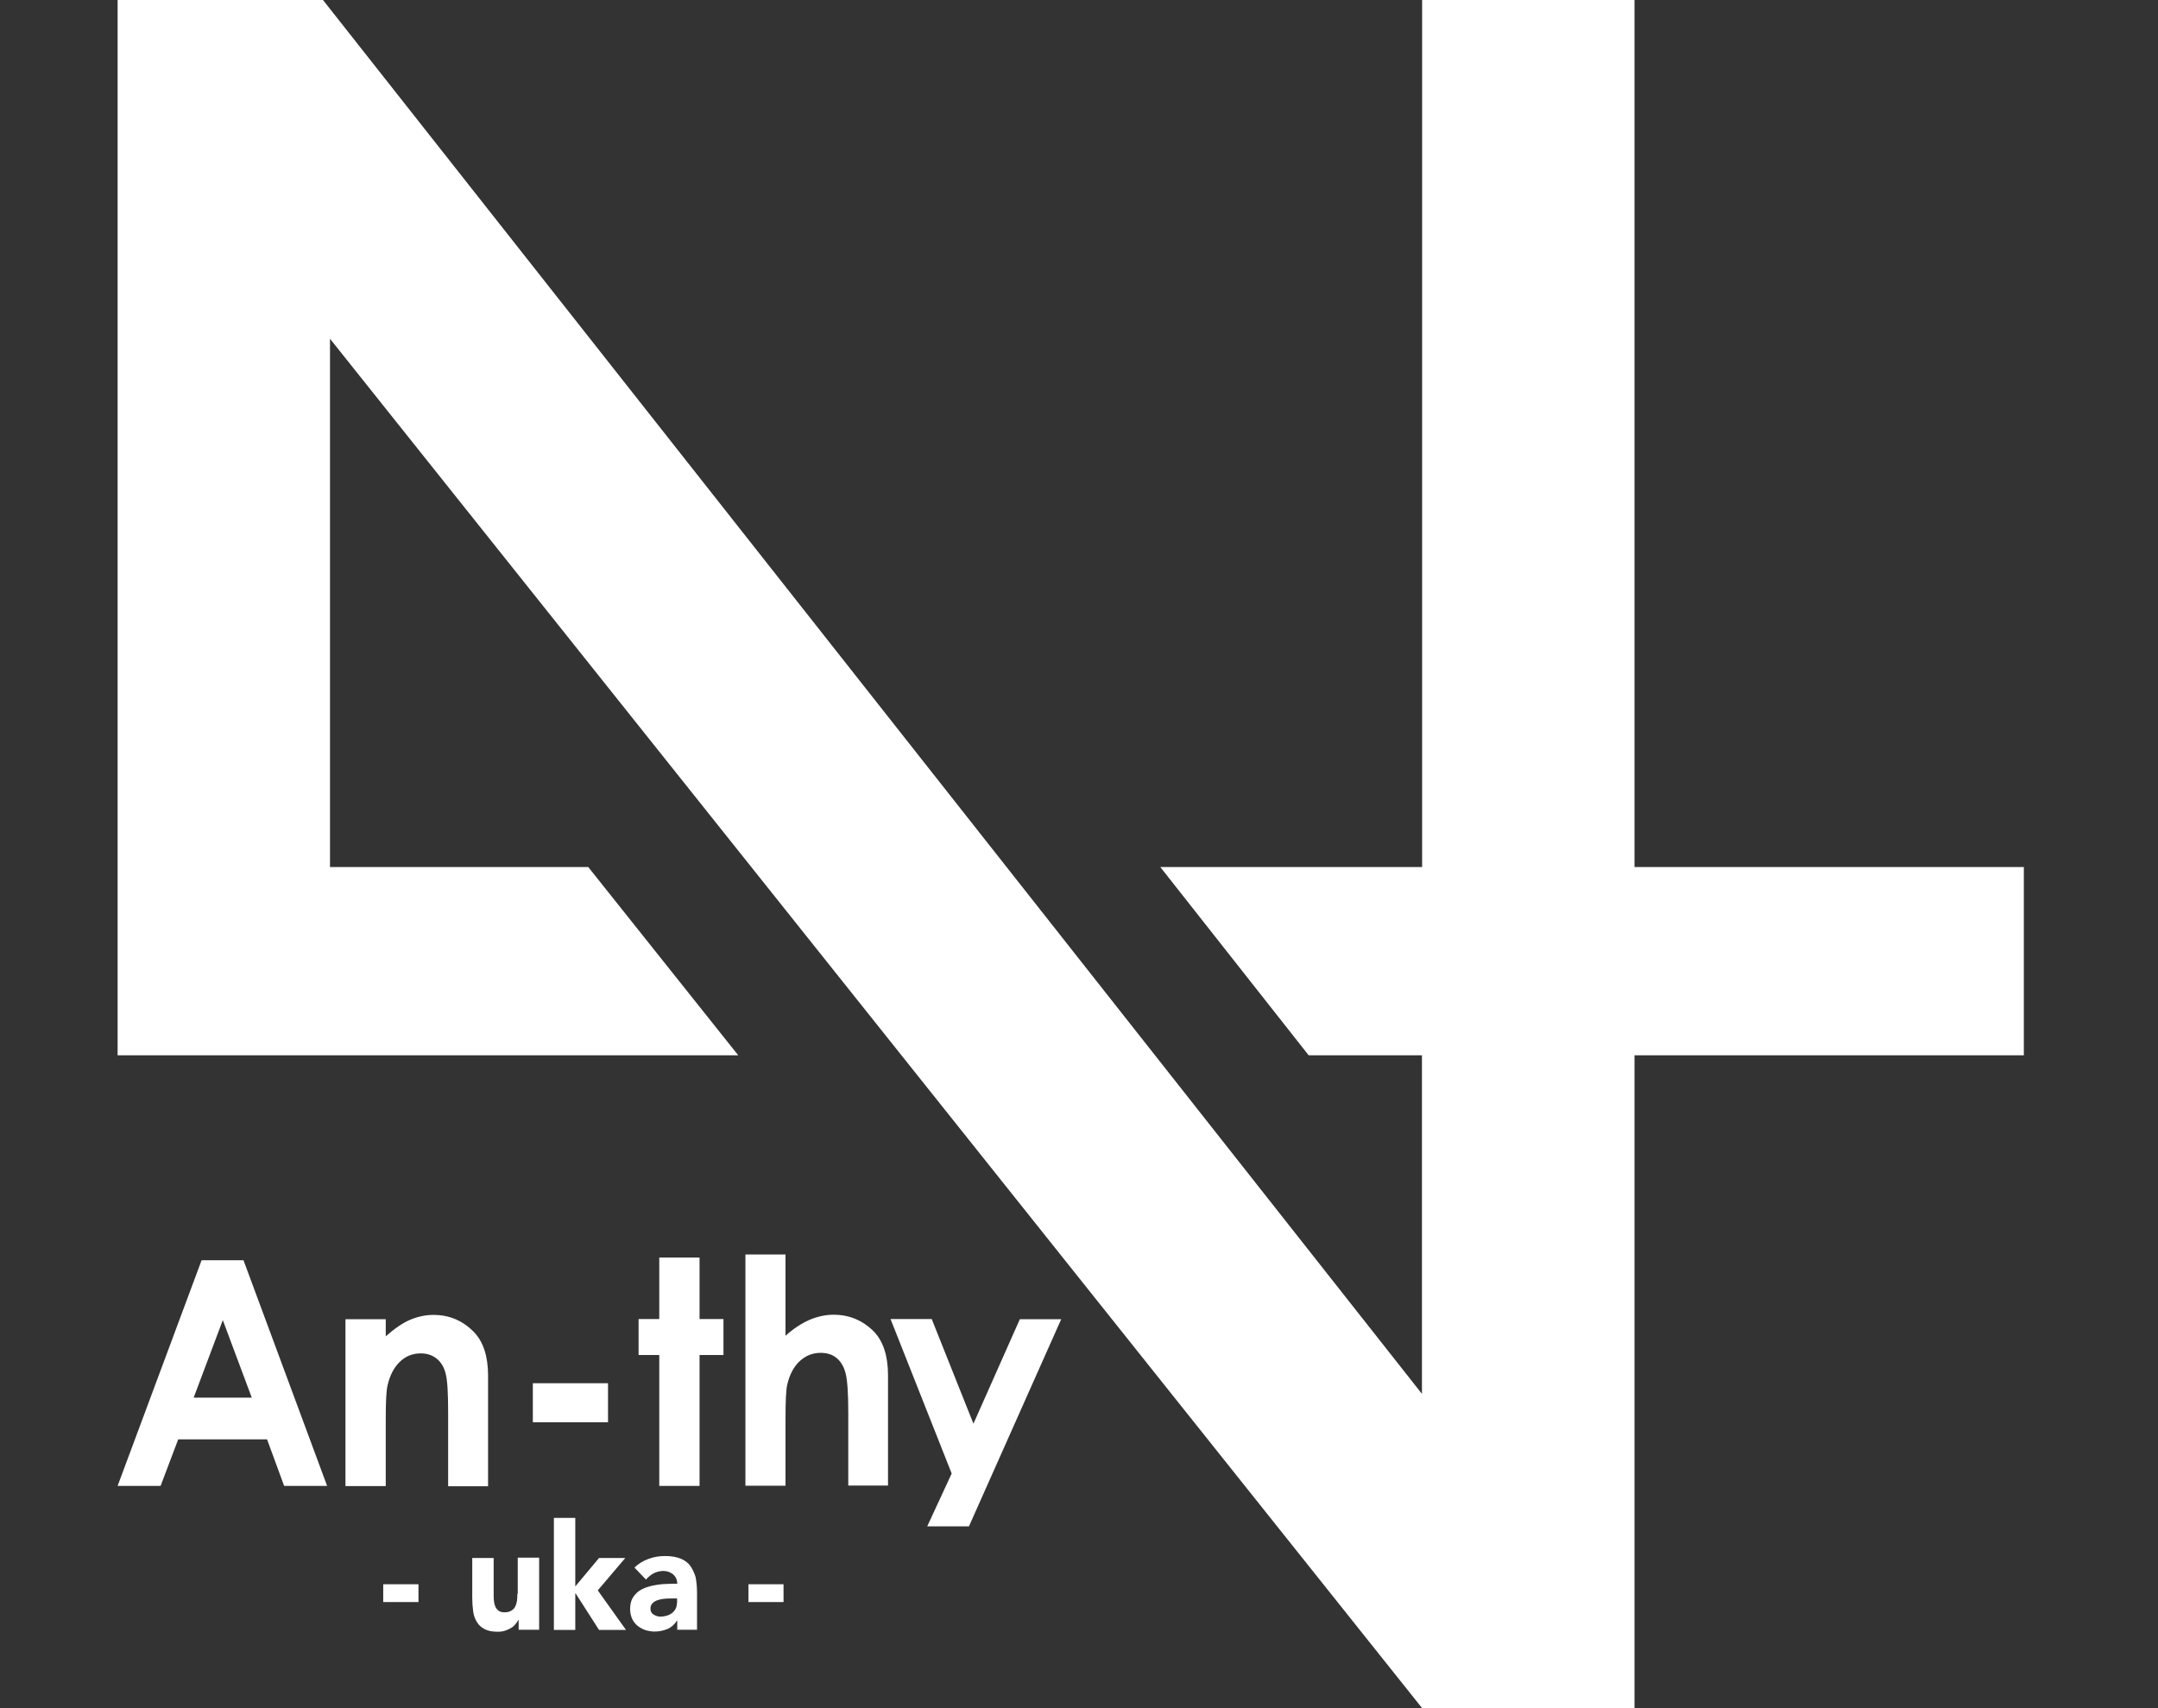 <?xml version="1.0" encoding="utf-8"?>
<!-- Generator: Adobe Illustrator 24.0.0, SVG Export Plug-In . SVG Version: 6.00 Build 0)  -->
<svg version="1.1" id="レイヤー_1のコピー" xmlns="http://www.w3.org/2000/svg" xmlns:xlink="http://www.w3.org/1999/xlink"
	 x="0px" y="0px" viewBox="0 0 120 95" style="enable-background:new 0 0 120 95;" xml:space="preserve">
<rect x="0" y="0" width="120" height="95" fill="#333333" stroke="none"/>
<style type="text/css">
	.st0{fill:#FFFFFF;}
</style>
<g>
	<path class="st0" d="M11.21,70.09L6.54,82.64h2.39l0.98-2.59h4.94l0.95,2.59h2.39l-4.65-12.55H11.21z M10.77,77.73l1.62-4.31
		L14,77.73H10.77z"/>
	<path class="st0" d="M27.14,82.64v-6.13c0-1.07-0.26-1.88-0.78-2.42c-0.62-0.64-1.37-0.96-2.26-0.96c-0.43,0-0.85,0.09-1.27,0.26
		c-0.41,0.17-0.87,0.48-1.38,0.93v-0.95h-2.24v9.28h2.24v-3.72c0-0.97,0.03-1.59,0.1-1.88c0.13-0.56,0.35-0.99,0.68-1.31
		c0.33-0.32,0.72-0.47,1.17-0.47c0.35,0,0.64,0.1,0.88,0.29c0.24,0.19,0.41,0.47,0.5,0.83c0.1,0.36,0.14,1.1,0.14,2.21v4.06H27.14z"
		/>
	<path class="st0" d="M33.81,76.93h-4.18v2.17h4.18V76.93z"/>
	<path class="st0" d="M38.9,69.94h-2.24v3.42h-1.15v2h1.15v7.28h2.24v-7.28h1.33v-2H38.9V69.94z"/>
	<path class="st0" d="M46.35,73.12c-0.45,0-0.9,0.1-1.35,0.29c-0.44,0.2-0.89,0.49-1.32,0.88v-4.52h-2.23v12.86h2.23v-3.73
		c0-1,0.03-1.63,0.1-1.91c0.13-0.54,0.35-0.97,0.68-1.28c0.33-0.31,0.72-0.47,1.17-0.47c0.35,0,0.65,0.09,0.88,0.28
		c0.24,0.19,0.41,0.47,0.51,0.85c0.1,0.38,0.15,1.11,0.15,2.18v4.07h2.21v-6.13c0-1.07-0.26-1.88-0.78-2.43
		C47.98,73.44,47.24,73.12,46.35,73.12z"/>
	<path class="st0" d="M54.13,79.18l-2.32-5.82h-2.29l3.4,8.59l-1.36,2.94h2.32l5.13-11.52h-2.3L54.13,79.18z"/>
	<path class="st0" d="M21.31,89.1h1.96v-0.99h-1.96V89.1z"/>
	<path class="st0" d="M28.77,88.64c0,0.13-0.01,0.26-0.02,0.38c-0.02,0.12-0.05,0.23-0.1,0.33c-0.05,0.1-0.12,0.17-0.22,0.23
		c-0.1,0.06-0.22,0.09-0.37,0.09c-0.15,0-0.27-0.03-0.35-0.1c-0.08-0.07-0.15-0.15-0.18-0.26c-0.04-0.1-0.06-0.22-0.07-0.34
		c-0.01-0.12-0.01-0.25-0.01-0.36v-1.96h-1.19v2.21c0,0.27,0.02,0.52,0.05,0.75c0.03,0.23,0.1,0.43,0.21,0.6
		c0.1,0.17,0.25,0.31,0.44,0.4c0.19,0.1,0.43,0.14,0.73,0.14c0.14,0,0.28-0.02,0.4-0.06c0.12-0.04,0.23-0.09,0.33-0.15
		c0.1-0.06,0.18-0.13,0.24-0.21c0.07-0.08,0.12-0.15,0.16-0.23h0.02v0.54h1.14v-4.01h-1.19V88.64z"/>
	<path class="st0" d="M34.77,86.65h-1.46l-1.32,1.58v-3.81H30.8v6.23h1.19v-2.03h0.02l1.3,2.03h1.5l-1.57-2.2L34.77,86.65z"/>
	<path class="st0" d="M38.38,87.08c-0.13-0.18-0.32-0.31-0.54-0.4c-0.23-0.09-0.51-0.14-0.86-0.14c-0.32,0-0.63,0.05-0.92,0.16
		c-0.3,0.11-0.56,0.27-0.78,0.48l0.64,0.67c0.13-0.15,0.27-0.26,0.43-0.35c0.16-0.08,0.34-0.13,0.54-0.13
		c0.21,0,0.39,0.07,0.54,0.19c0.15,0.13,0.23,0.3,0.23,0.52c-0.17,0-0.34,0-0.54,0.01c-0.19,0-0.39,0.02-0.58,0.05
		c-0.2,0.03-0.38,0.07-0.56,0.13c-0.18,0.06-0.34,0.14-0.48,0.24c-0.14,0.11-0.25,0.24-0.34,0.4c-0.08,0.16-0.12,0.35-0.12,0.58
		c0,0.21,0.04,0.38,0.11,0.54c0.07,0.15,0.17,0.28,0.3,0.39c0.13,0.1,0.27,0.18,0.44,0.24c0.17,0.05,0.34,0.08,0.52,0.08
		c0.24,0,0.48-0.05,0.7-0.14c0.22-0.09,0.39-0.25,0.53-0.46h0.02v0.5h1.1v-2.04c0-0.33-0.03-0.63-0.08-0.89
		C38.61,87.48,38.51,87.26,38.38,87.08z M37.64,89.16c0,0.13-0.03,0.24-0.08,0.33c-0.05,0.09-0.12,0.17-0.2,0.23
		c-0.09,0.06-0.18,0.11-0.29,0.14c-0.11,0.03-0.22,0.05-0.34,0.05c-0.13,0-0.26-0.04-0.38-0.11c-0.12-0.07-0.18-0.18-0.18-0.33
		c0-0.14,0.04-0.24,0.13-0.32c0.09-0.08,0.19-0.14,0.32-0.17c0.12-0.04,0.25-0.06,0.39-0.07c0.14-0.01,0.25-0.01,0.34-0.01h0.3
		V89.16z"/>
	<path class="st0" d="M41.62,89.1h1.95v-0.99h-1.95V89.1z"/>
	<path class="st0" d="M90.89,48.22V0H79.08v48.22H64.52l8.25,10.47h6.3v18.83L17.96,0H6.54v58.69h34.51l-8.34-10.47H18.35V18.84
		L79.08,95h11.81V58.69h21.65V48.22H90.89z"/>
</g>
</svg>
